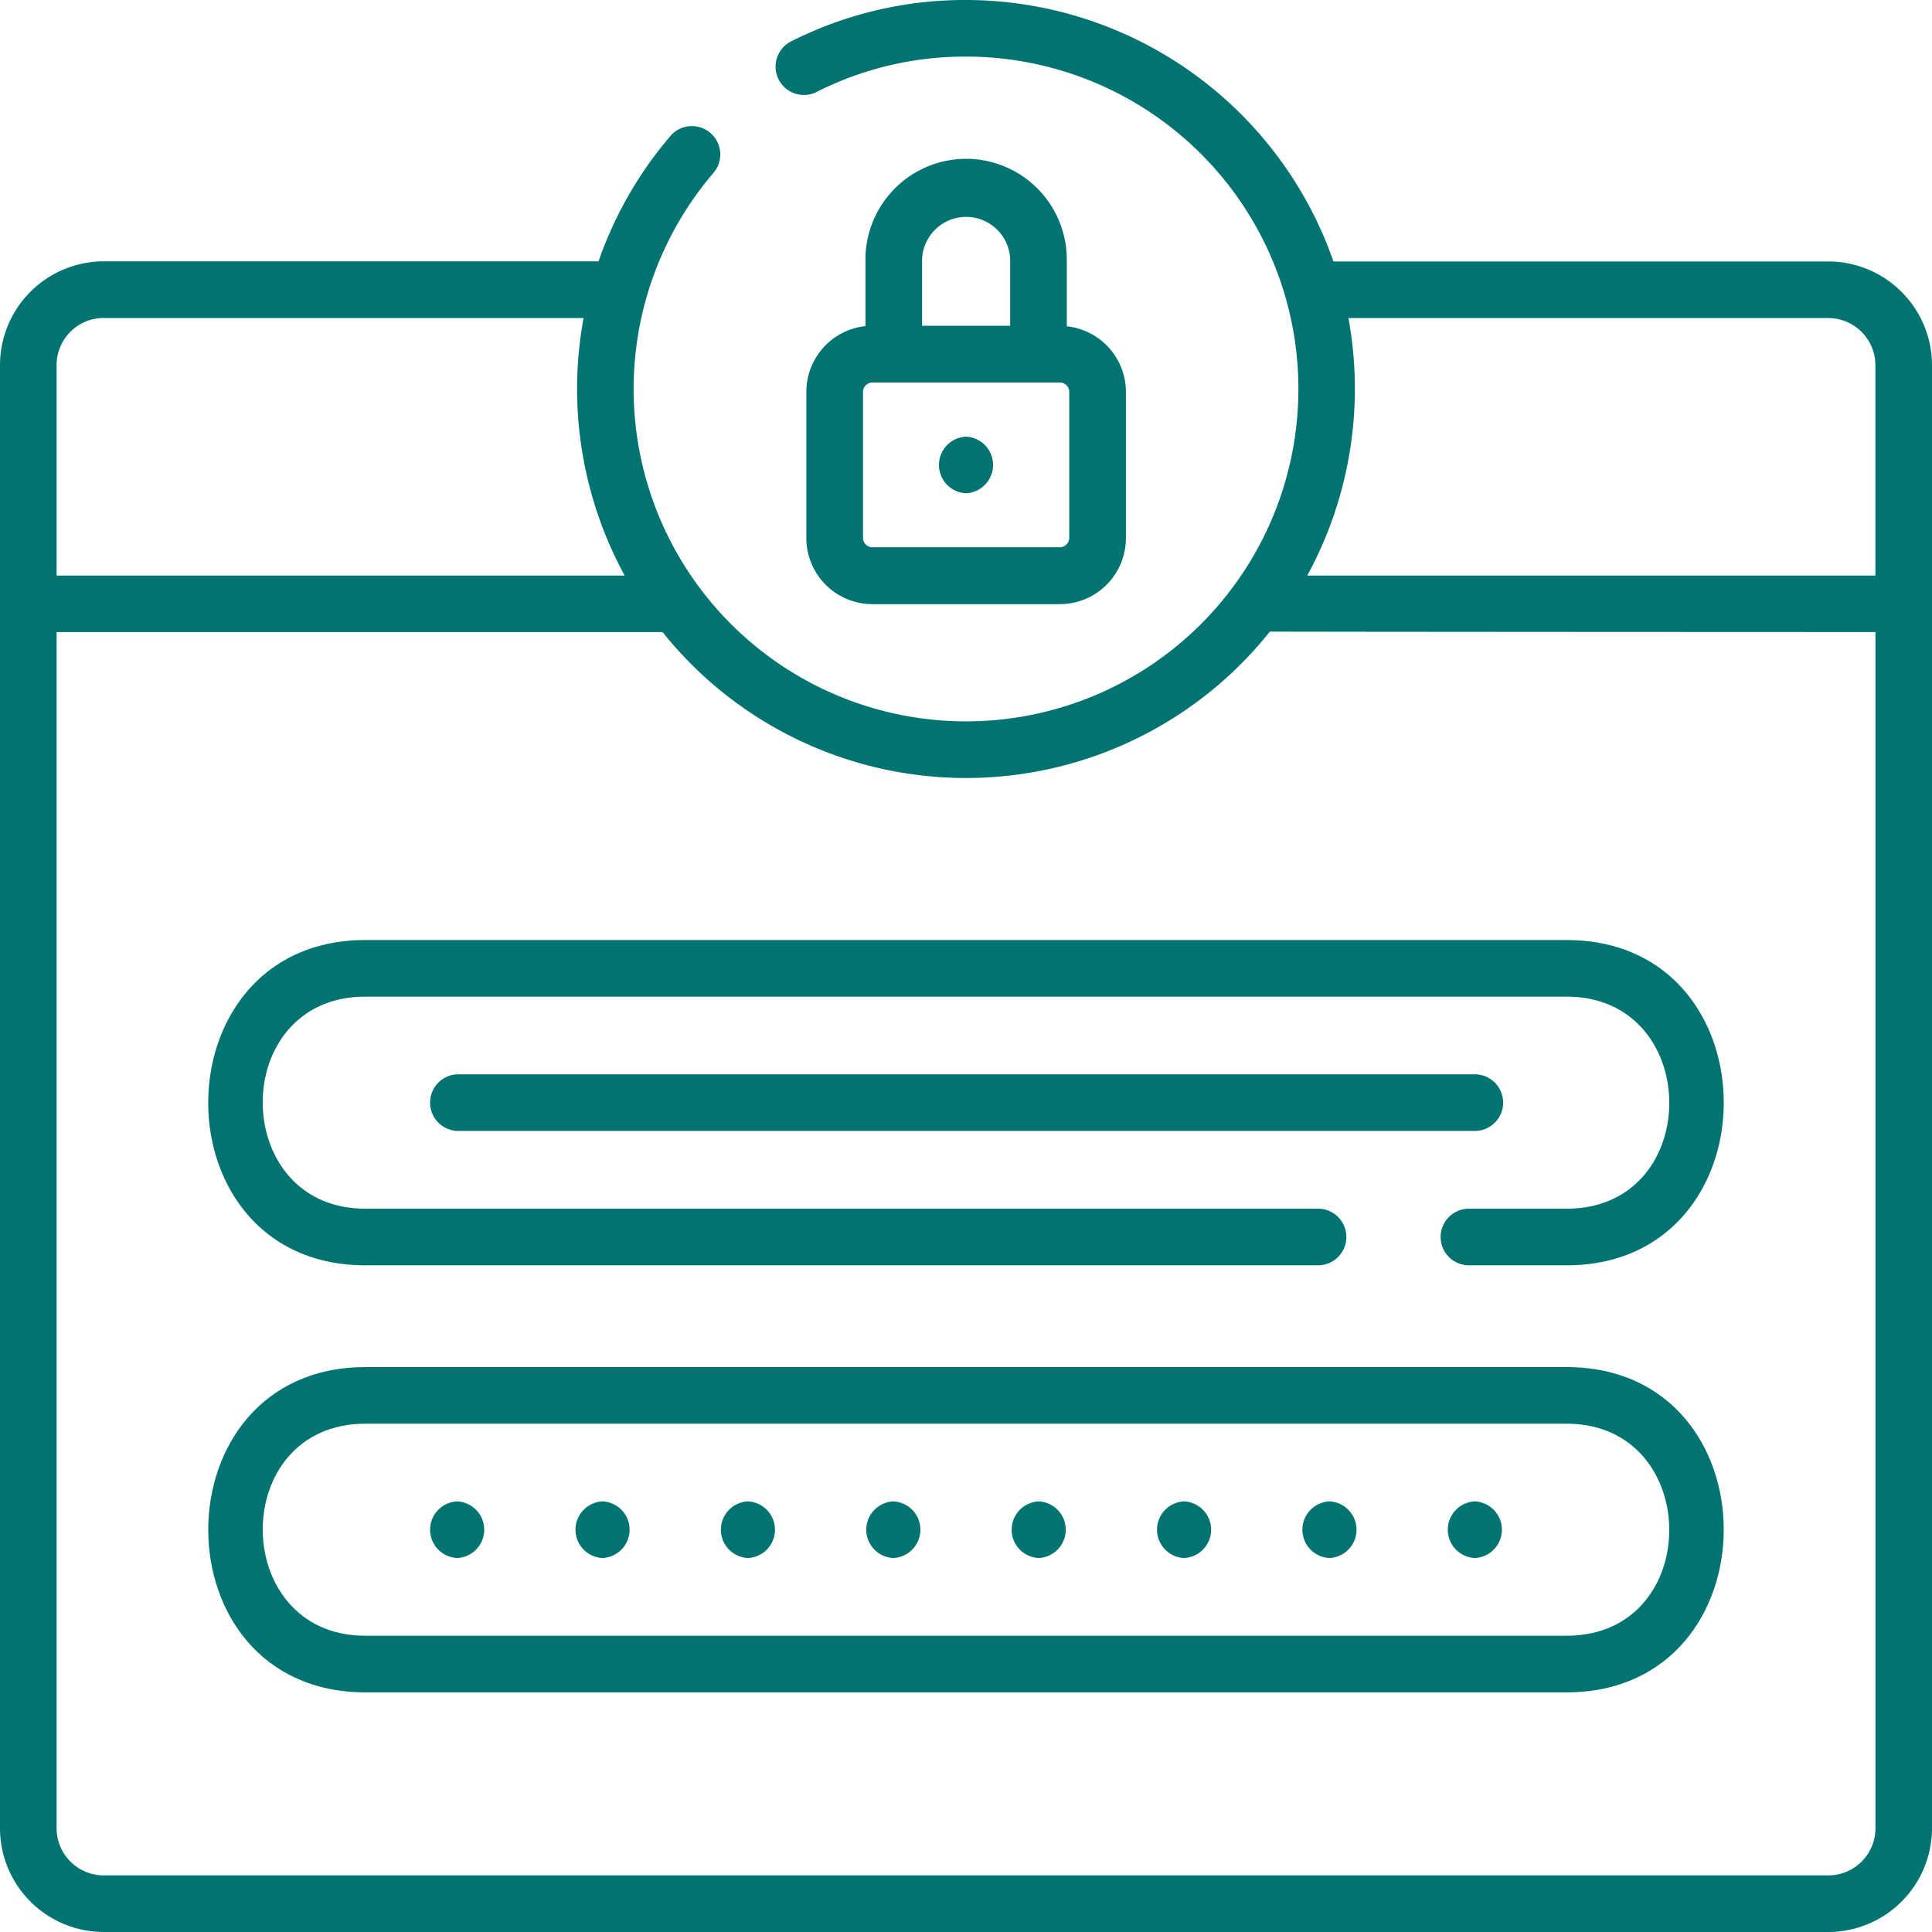 <svg id="log-in" xmlns="http://www.w3.org/2000/svg" width="67.245" height="67.245" viewBox="0 0 67.245 67.245">
  <path id="Path_14376" data-name="Path 14376" d="M63.633,9.1H46.412A13.562,13.562,0,0,0,33.622,0,13.4,13.4,0,0,0,27.5,1.459a.986.986,0,0,0,.892,1.757A11.445,11.445,0,0,1,33.622,1.97a11.569,11.569,0,1,1-8.789,4.047.986.986,0,0,0-1.5-1.282,13.518,13.518,0,0,0-2.5,4.361H3.612A3.616,3.616,0,0,0,0,12.708V63.633a3.616,3.616,0,0,0,3.612,3.612H63.633a3.616,3.616,0,0,0,3.612-3.612V12.708A3.616,3.616,0,0,0,63.633,9.1Zm0,1.97a1.643,1.643,0,0,1,1.642,1.642v7.321H45.5a13.585,13.585,0,0,0,1.433-8.963Zm-60.021,0h16.7a13.57,13.57,0,0,0,1.431,8.963H1.97V12.708a1.643,1.643,0,0,1,1.642-1.642ZM63.633,65.275H3.612A1.643,1.643,0,0,1,1.97,63.633V22H23.061A13.522,13.522,0,0,0,44.2,21.982c.058.011,21.077.017,21.077.017V63.633A1.643,1.643,0,0,1,63.633,65.275Z" fill="#017371"/>
  <path id="Path_14377" data-name="Path 14377" d="M102.467,362.293H60.658c-7.287,0-7.3,11.321,0,11.321h41.809C109.753,373.614,109.766,362.293,102.467,362.293Zm0,9.351H60.658c-4.748,0-4.781-7.381,0-7.381h41.809C107.215,364.263,107.248,371.644,102.467,371.644Z" transform="translate(-47.94 -314.71)" fill="#017371"/>
  <path id="Path_14378" data-name="Path 14378" d="M114.858,397.891a.986.986,0,0,0,0,1.97A.986.986,0,0,0,114.858,397.891Z" transform="translate(-98.946 -345.633)" fill="#017371"/>
  <path id="Path_14379" data-name="Path 14379" d="M153.386,397.891a.986.986,0,0,0,0,1.97A.986.986,0,0,0,153.386,397.891Z" transform="translate(-132.414 -345.633)" fill="#017371"/>
  <path id="Path_14380" data-name="Path 14380" d="M191.914,397.891a.986.986,0,0,0,0,1.97A.986.986,0,0,0,191.914,397.891Z" transform="translate(-165.882 -345.633)" fill="#017371"/>
  <path id="Path_14381" data-name="Path 14381" d="M230.443,397.891a.986.986,0,0,0,0,1.97A.986.986,0,0,0,230.443,397.891Z" transform="translate(-199.35 -345.633)" fill="#017371"/>
  <path id="Path_14382" data-name="Path 14382" d="M268.971,397.891a.986.986,0,0,0,0,1.97A.986.986,0,0,0,268.971,397.891Z" transform="translate(-232.818 -345.633)" fill="#017371"/>
  <path id="Path_14383" data-name="Path 14383" d="M307.5,397.891a.986.986,0,0,0,0,1.97A.986.986,0,0,0,307.5,397.891Z" transform="translate(-266.287 -345.633)" fill="#017371"/>
  <path id="Path_14384" data-name="Path 14384" d="M346.028,397.891a.986.986,0,0,0,0,1.97A.986.986,0,0,0,346.028,397.891Z" transform="translate(-299.755 -345.633)" fill="#017371"/>
  <path id="Path_14385" data-name="Path 14385" d="M384.556,397.891a.986.986,0,0,0,0,1.97A.986.986,0,0,0,384.556,397.891Z" transform="translate(-333.223 -345.633)" fill="#017371"/>
  <path id="Path_14386" data-name="Path 14386" d="M102.467,249.118H60.658c-7.287,0-7.3,11.321,0,11.321H93.816a.985.985,0,0,0,0-1.97H60.658c-4.748,0-4.781-7.381,0-7.381h41.809c4.749,0,4.781,7.381,0,7.381h-3.4a.985.985,0,0,0,0,1.97h3.4C109.753,260.439,109.766,249.118,102.467,249.118Z" transform="translate(-47.94 -216.399)" fill="#017371"/>
  <path id="Path_14387" data-name="Path 14387" d="M219.229,42.1a3.507,3.507,0,0,0-3.5,3.5v2.323a2.3,2.3,0,0,0-2.057,2.285V55.3a2.3,2.3,0,0,0,2.3,2.3h6.522a2.3,2.3,0,0,0,2.3-2.3V50.214a2.3,2.3,0,0,0-2.057-2.285V45.6A3.507,3.507,0,0,0,219.229,42.1ZM217.7,45.6a1.534,1.534,0,0,1,3.066,0v2.31H217.7Zm5.122,9.692a.329.329,0,0,1-.328.328h-6.522a.329.329,0,0,1-.328-.328V50.214a.329.329,0,0,1,.328-.328h6.522a.329.329,0,0,1,.328.328Z" transform="translate(-185.606 -36.572)" fill="#017371"/>
  <path id="Path_14388" data-name="Path 14388" d="M151.239,285.7a.985.985,0,0,0-.985-.985H114.832a.986.986,0,0,0,0,1.97h35.422A.985.985,0,0,0,151.239,285.7Z" transform="translate(-98.921 -247.322)" fill="#017371"/>
  <path id="Path_14389" data-name="Path 14389" d="M249.707,115.716a.986.986,0,0,0,0,1.97A.986.986,0,0,0,249.707,115.716Z" transform="translate(-216.084 -100.518)" fill="#017371"/>
</svg>
